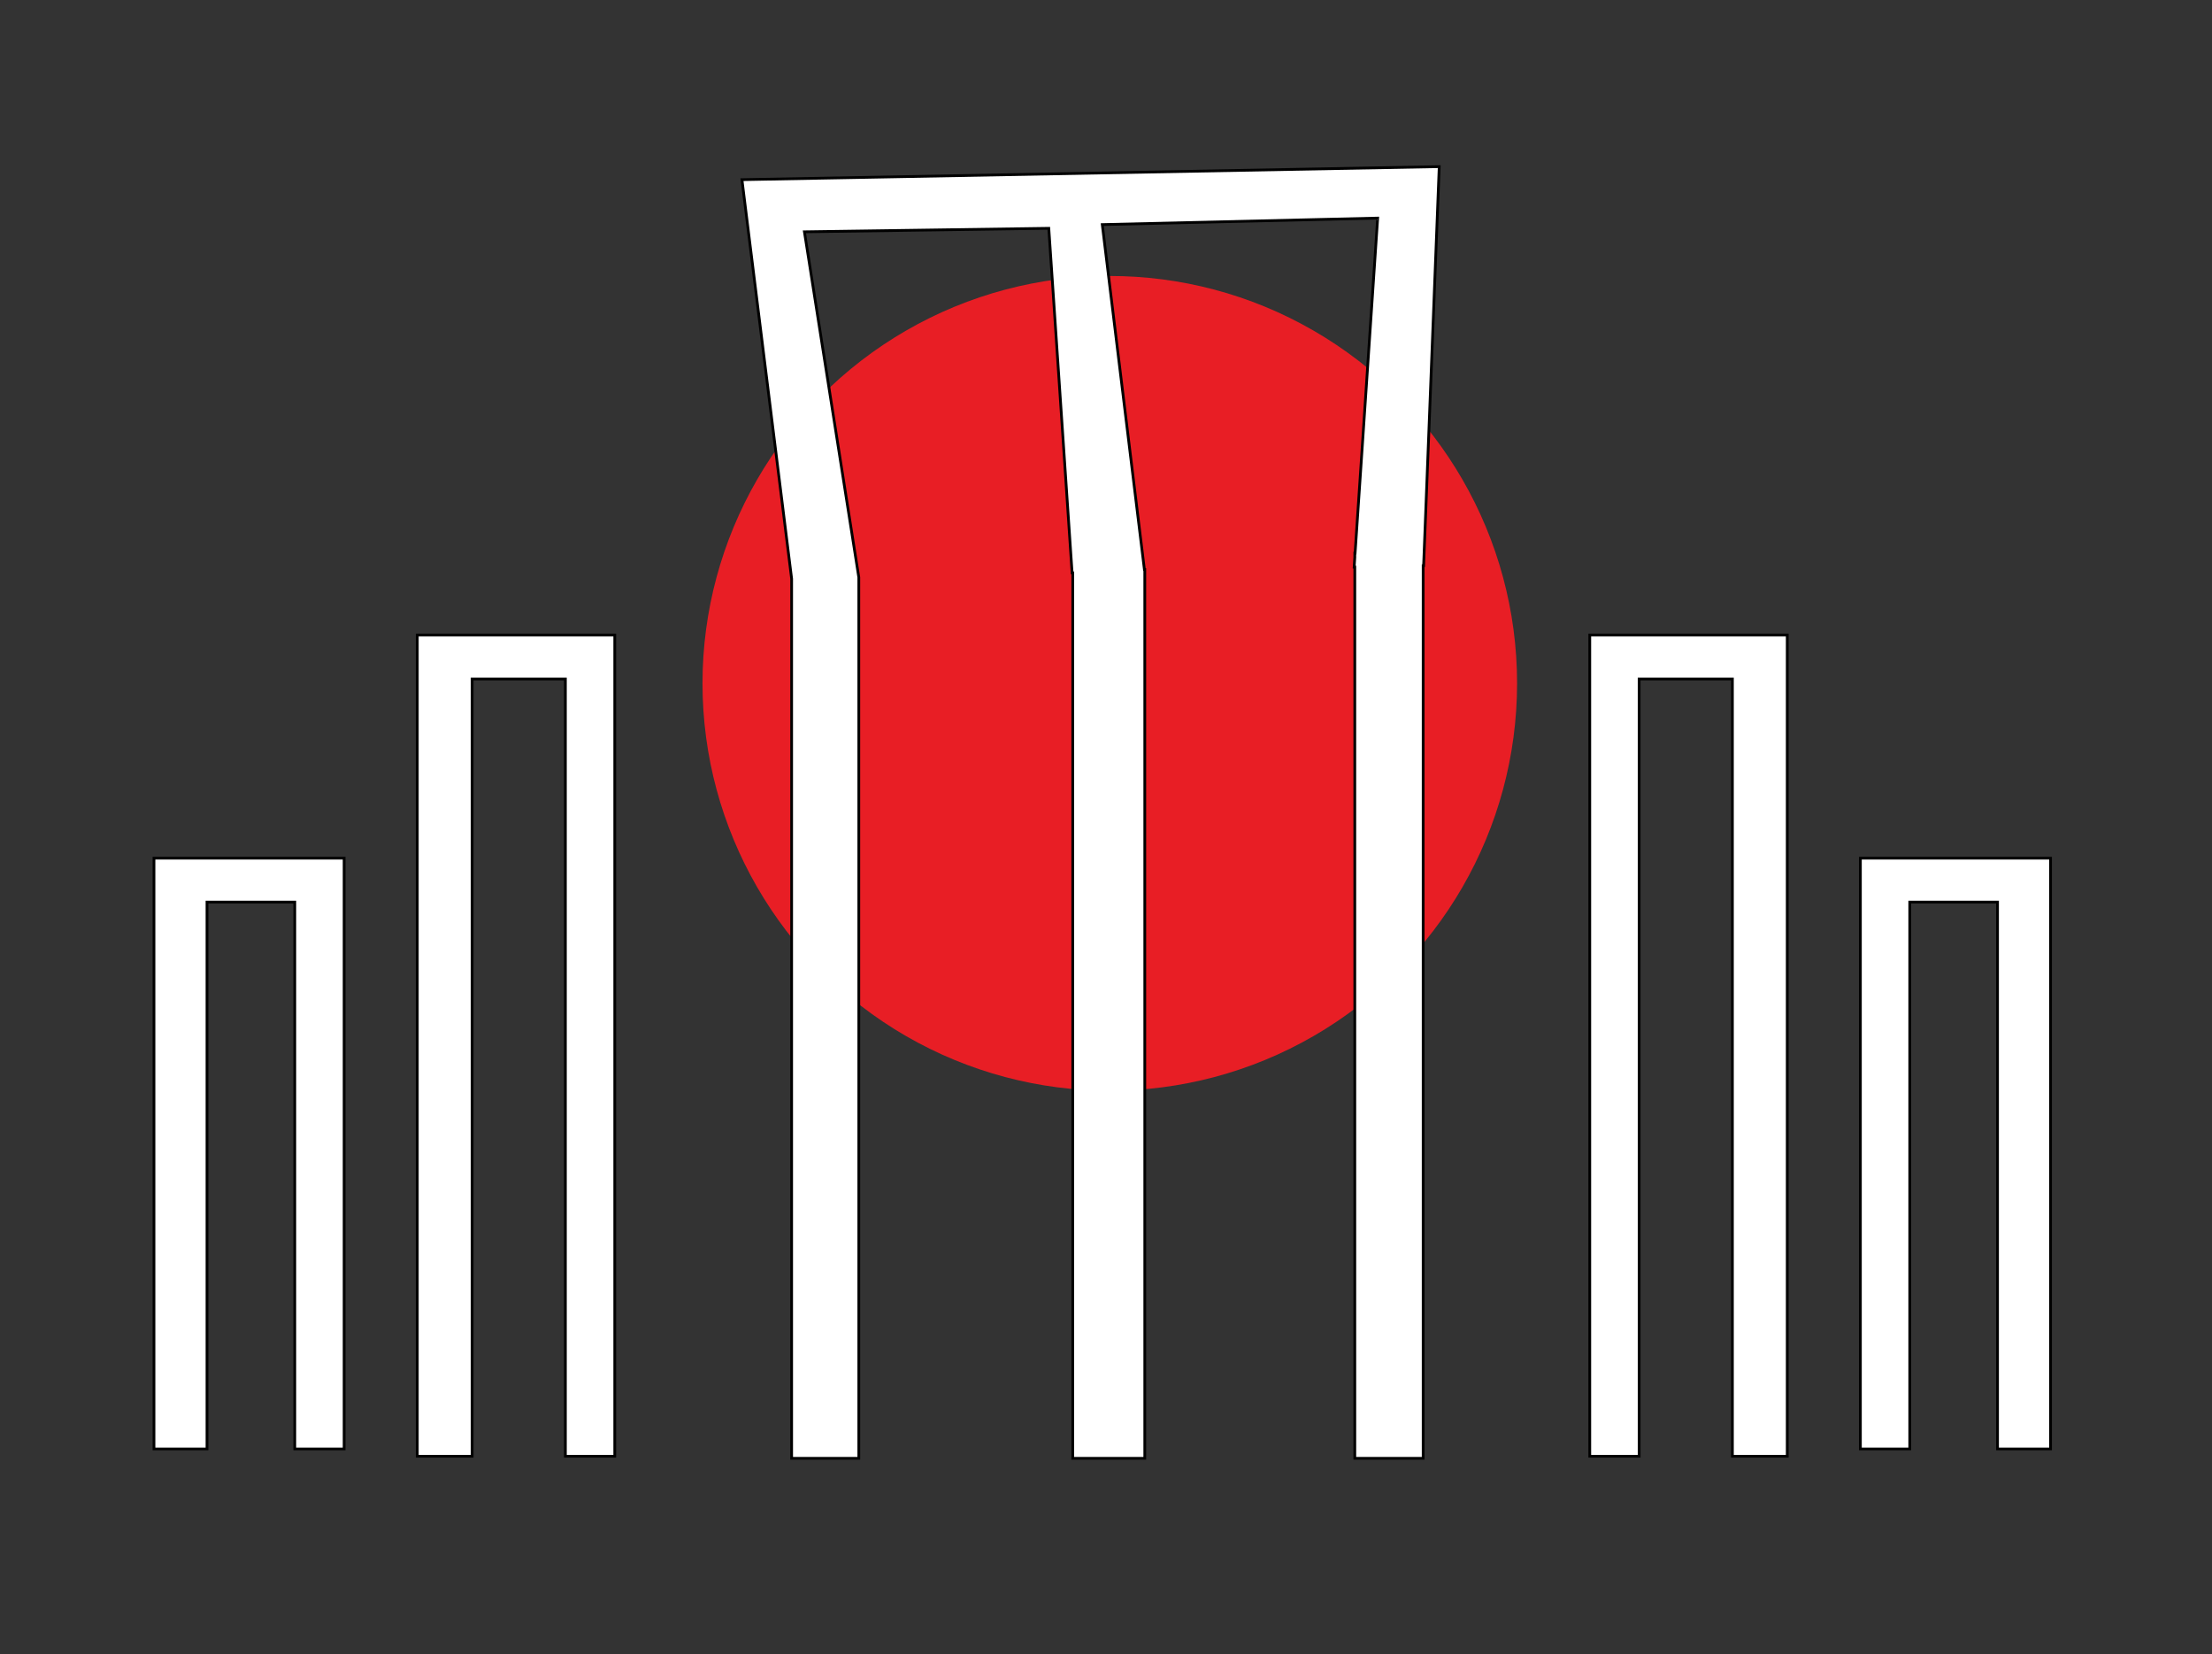 <svg xmlns="http://www.w3.org/2000/svg" width="1593.16" height="1191.119" xml:space="preserve"><rect width="100%" height="100%" fill="#333333" stroke="none"/><circle fill="#E81E25" cx="799.31" cy="492.076" r="293.343"/><path fill="#FFF" stroke="#000" stroke-width="1.976" stroke-miterlimit="10" d="m1036.583 119.994-502.205 9.379 35.784 287.363v633.381h48.378V415.739l-39.174-248.813 176.009-2.522 16.796 248.17.466-.01v637.553h51.875V410.151h-.277l-30.34-248.424 198.345-4.679-16.261 241.25h-.207v3.139l-.459 6.952.459-.01v641.738h49.24V407.364l.324-.007zM1145.004 457.317v591.326h35.559V488.925h67.166v559.718h39.51V457.317zM1339.911 617.982v425.385h35.558V649.59h63.216v393.777h38.191V617.982zM442.769 457.317v591.326H407.21V488.925h-67.166v559.718h-39.509V457.317zM247.862 617.982v425.385h-35.558V649.59h-63.215v393.777h-38.192V617.982z"/></svg>